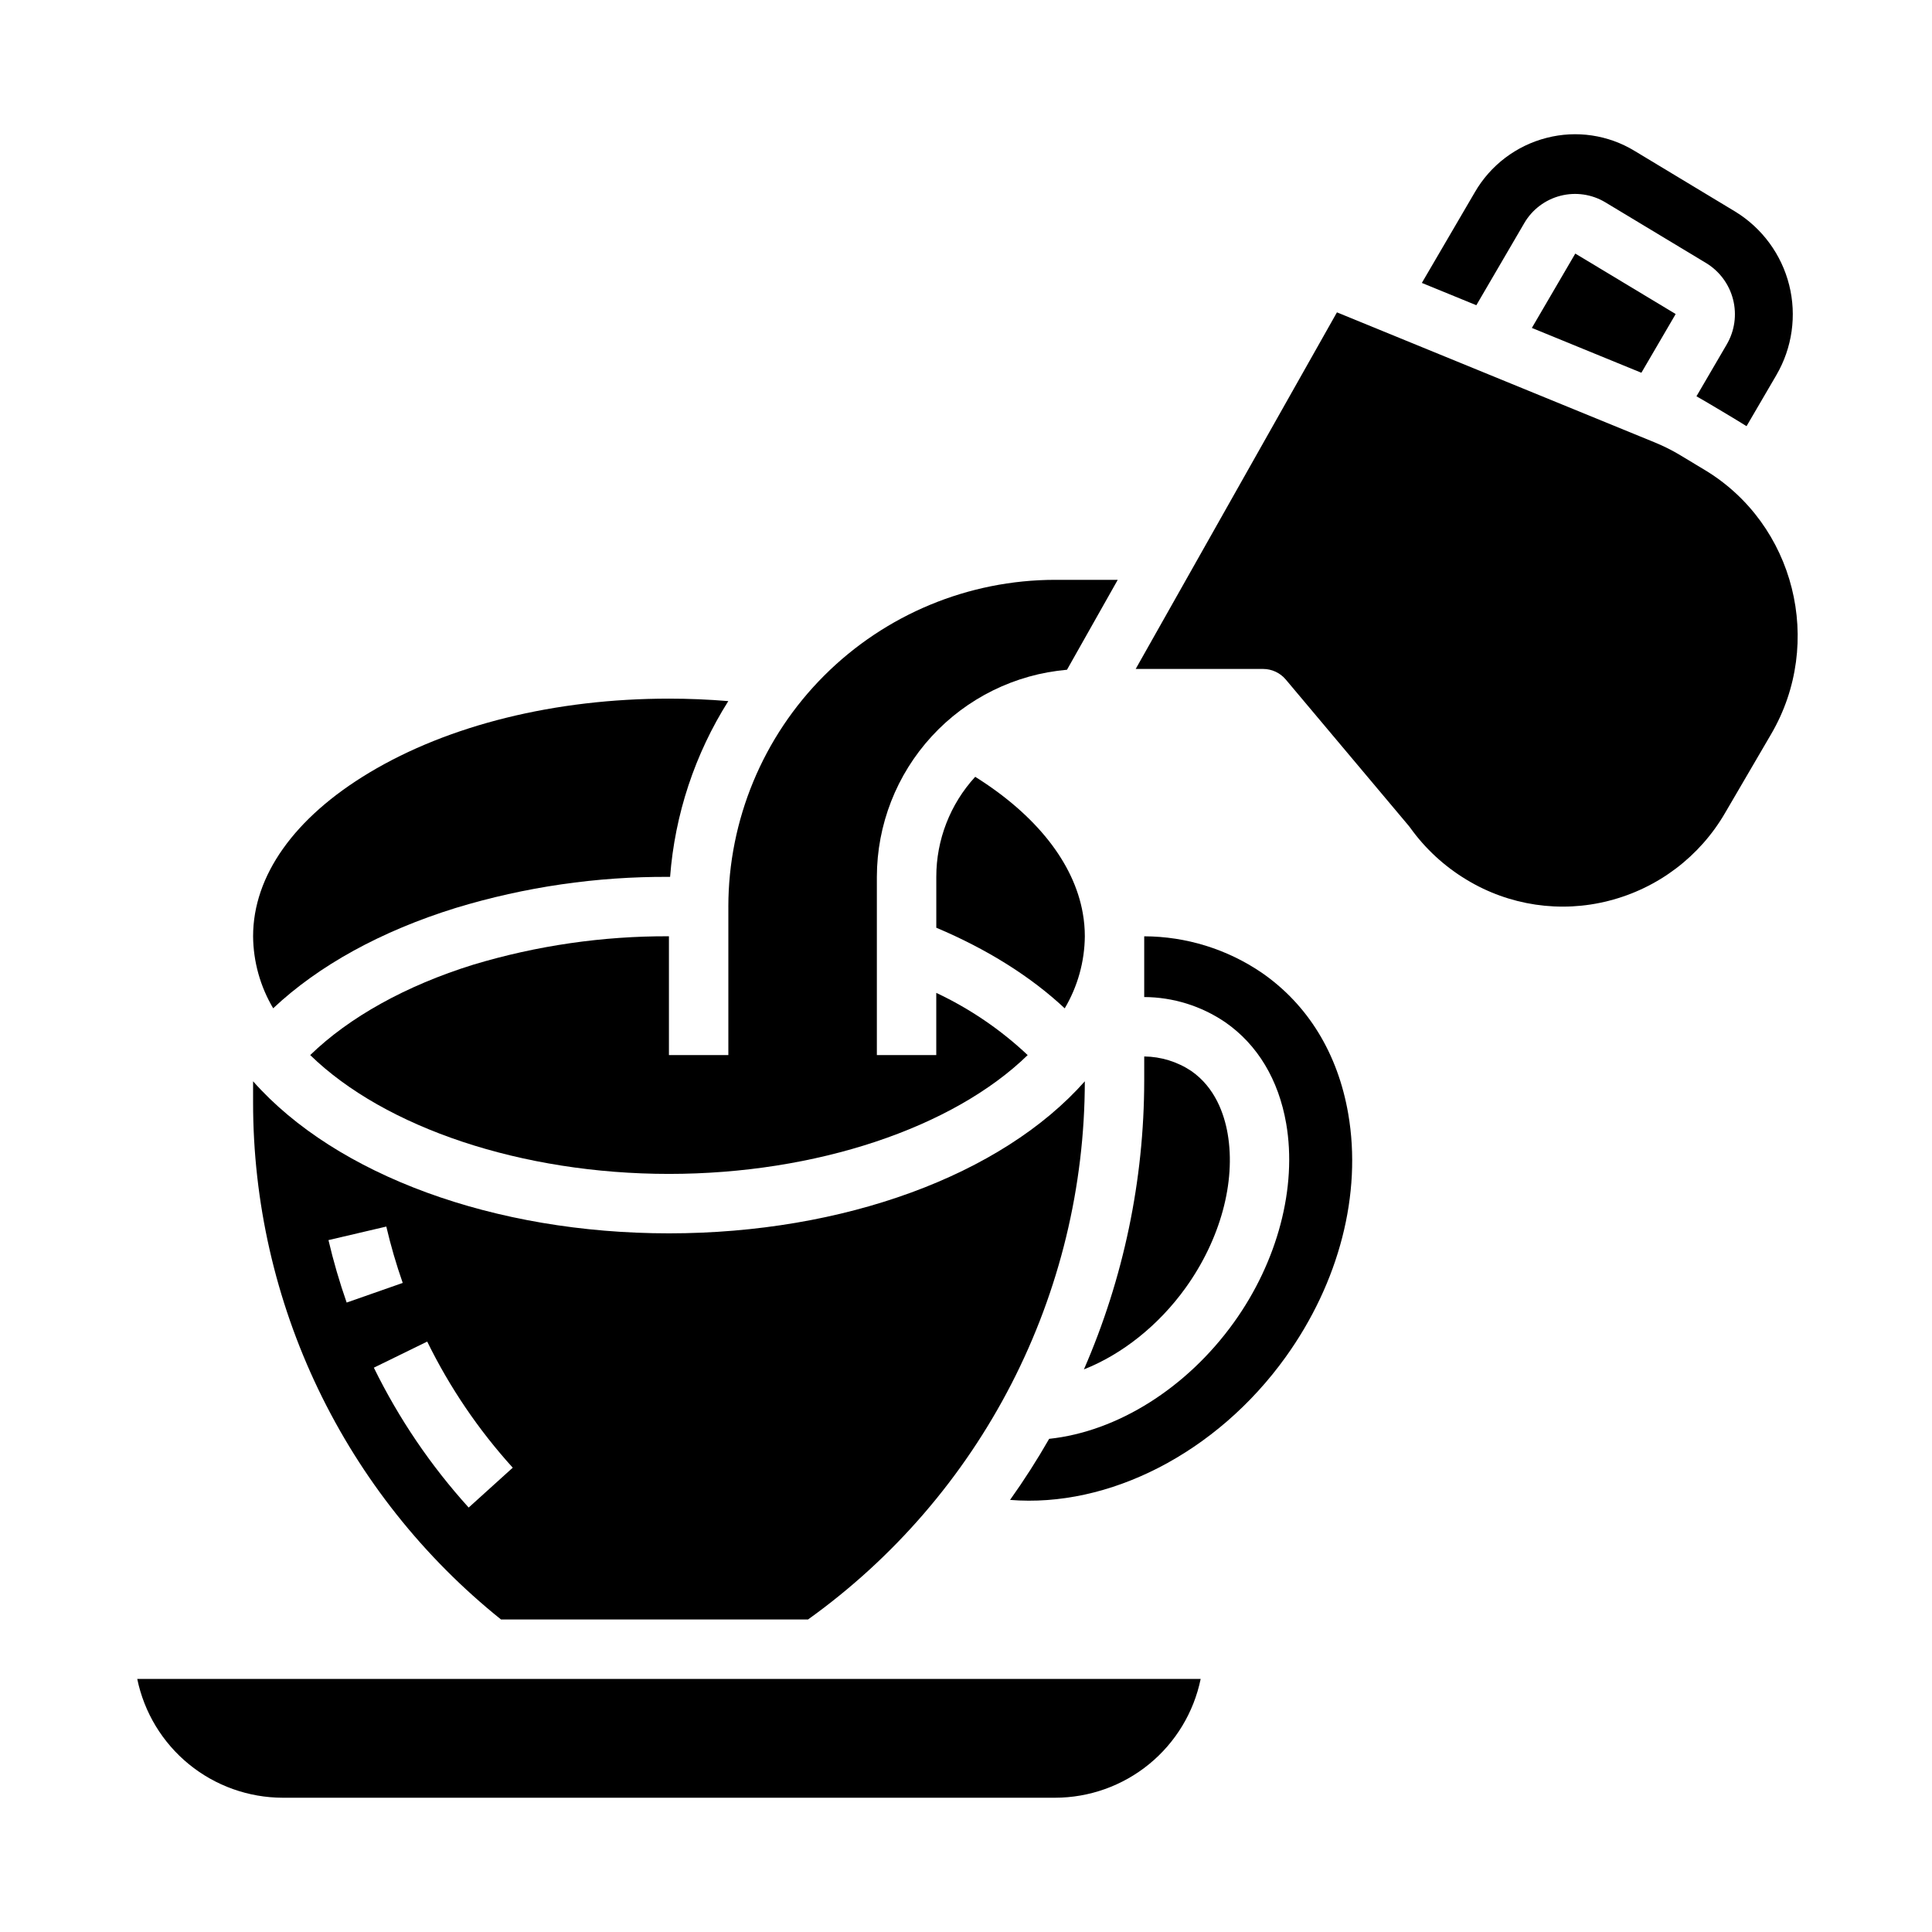 <?xml version="1.0" encoding="UTF-8"?>
<!-- Uploaded to: SVG Repo, www.svgrepo.com, Generator: SVG Repo Mixer Tools -->
<svg fill="#000000" width="800px" height="800px" version="1.1" viewBox="144 144 512 512" xmlns="http://www.w3.org/2000/svg">
 <g>
  <path d="m337.02 384.25v39.359h-15.746v-31.488c-17.551-0.07-35.012 2.465-51.82 7.519-17.848 5.535-32.918 13.934-43.246 23.969 19.828 19.293 56.137 31.488 95.07 31.488s75.246-12.195 95.07-31.488h-0.004c-7.152-6.742-15.328-12.309-24.223-16.488v16.488h-15.742v-47.23c0.02-13.793 5.199-27.078 14.527-37.234 9.324-10.16 22.121-16.461 35.859-17.656l13.449-23.828h-16.605c-22.957 0.023-44.965 9.156-61.199 25.391-16.234 16.23-25.367 38.242-25.391 61.199z"/>
  <path d="m241.84 348.78c-19.844 11.902-30.766 27.297-30.766 43.344 0.055 6.719 1.891 13.305 5.32 19.082 12.055-11.336 28.574-20.449 48.406-26.598 18.309-5.562 37.348-8.336 56.48-8.227h0.301c1.262-16.551 6.559-32.543 15.426-46.578-5.184-0.43-10.438-0.656-15.727-0.656-30.133 0-58.344 6.973-79.441 19.633z"/>
  <path d="m402.44 349.86c-6.641 7.238-10.32 16.707-10.312 26.527v13.469c13.469 5.68 25.055 12.953 34.031 21.363h0.004c3.426-5.781 5.266-12.367 5.328-19.09 0-2.043-0.18-4.082-0.535-6.09-2.34-13.391-12.406-26.078-28.516-36.18z"/>
  <path d="m588.02 227.19-26.551-15.992-11.512 19.707 29.027 11.879 9.035-15.473h0.004c0.02-0.039 0.016-0.086-0.004-0.121z"/>
  <path d="m603.88 200.09-26.715-16.109c-6.981-4.242-15.375-5.488-23.285-3.449-8.039 2.051-14.914 7.262-19.055 14.453l-14.02 23.992 14.441 5.91 12.695-21.742h-0.004c2.098-3.609 5.559-6.227 9.602-7.262 4.043-1.039 8.332-0.41 11.91 1.746l26.715 16.098c3.547 2.164 6.102 5.629 7.121 9.652 1.02 4.027 0.422 8.289-1.668 11.879l-8.039 13.766c1.332 0.688 12.32 7.273 13.273 7.918l7.902-13.531h-0.004c4.211-7.207 5.434-15.781 3.402-23.879s-7.156-15.074-14.273-19.441z"/>
  <path d="m447.23 430.4c-0.027 26.328-5.469 52.363-15.98 76.5 10.012-3.938 19.766-11.602 26.961-21.633 9.18-12.781 13.34-28.035 11.133-40.809-0.891-5.156-3.285-12.227-9.633-16.625v-0.004c-3.699-2.465-8.035-3.805-12.48-3.856z"/>
  <path d="m462.19 588.93h-281.82c1.828 8.887 6.664 16.867 13.688 22.605 7.027 5.734 15.816 8.871 24.887 8.883h204.67c9.07-0.012 17.859-3.148 24.887-8.883 7.027-5.738 11.859-13.719 13.688-22.605z"/>
  <path d="m595.8 268.56-6.422-3.871v-0.004c-2.191-1.32-4.481-2.469-6.848-3.438l-84.227-34.469-53.332 94.5h33.75c2.324 0 4.531 1.027 6.027 2.809l32.59 38.777c0.129 0.152 0.25 0.309 0.367 0.469h-0.004c3.988 5.566 9.066 10.258 14.934 13.789 11.309 6.875 24.914 8.895 37.734 5.594 13.02-3.316 24.148-11.75 30.859-23.387l12.145-20.785c14.148-24.223 6.266-55.617-17.574-69.984z"/>
  <path d="m501.3 439.19c-2.762-15.996-10.68-28.926-22.891-37.387-9.191-6.269-20.055-9.641-31.18-9.672v16.094c7.652 0.039 15.117 2.359 21.445 6.66 8.574 5.938 14.168 15.234 16.184 26.887 2.91 16.848-2.269 36.539-13.859 52.676-12.531 17.457-30.938 28.949-48.969 30.859h0.004c-3.18 5.562-6.641 10.965-10.359 16.184 26.031 2.133 54.676-12.289 73.039-37.863 14.199-19.773 20.246-43.258 16.586-64.438z"/>
  <path d="m211.07 436.2c-0.004 26.297 5.898 52.258 17.273 75.969 11.371 23.707 27.926 44.559 48.438 61.016h81.352-0.004c22.676-16.242 41.152-37.652 53.91-62.453 12.758-24.805 19.422-52.285 19.449-80.176-22.043 24.898-63.949 40.293-110.21 40.293-46.262 0-88.156-15.387-110.21-40.297zm68.812 96.754-11.676 10.562v0.004c-10.074-11.121-18.531-23.598-25.133-37.07l14.145-6.918h-0.004c5.953 12.148 13.586 23.398 22.668 33.422zm-33.508-63.902c1.184 5.055 2.637 10.039 4.352 14.938l-14.859 5.203c-1.898-5.426-3.508-10.953-4.82-16.551z"/>
 </g>
</svg>